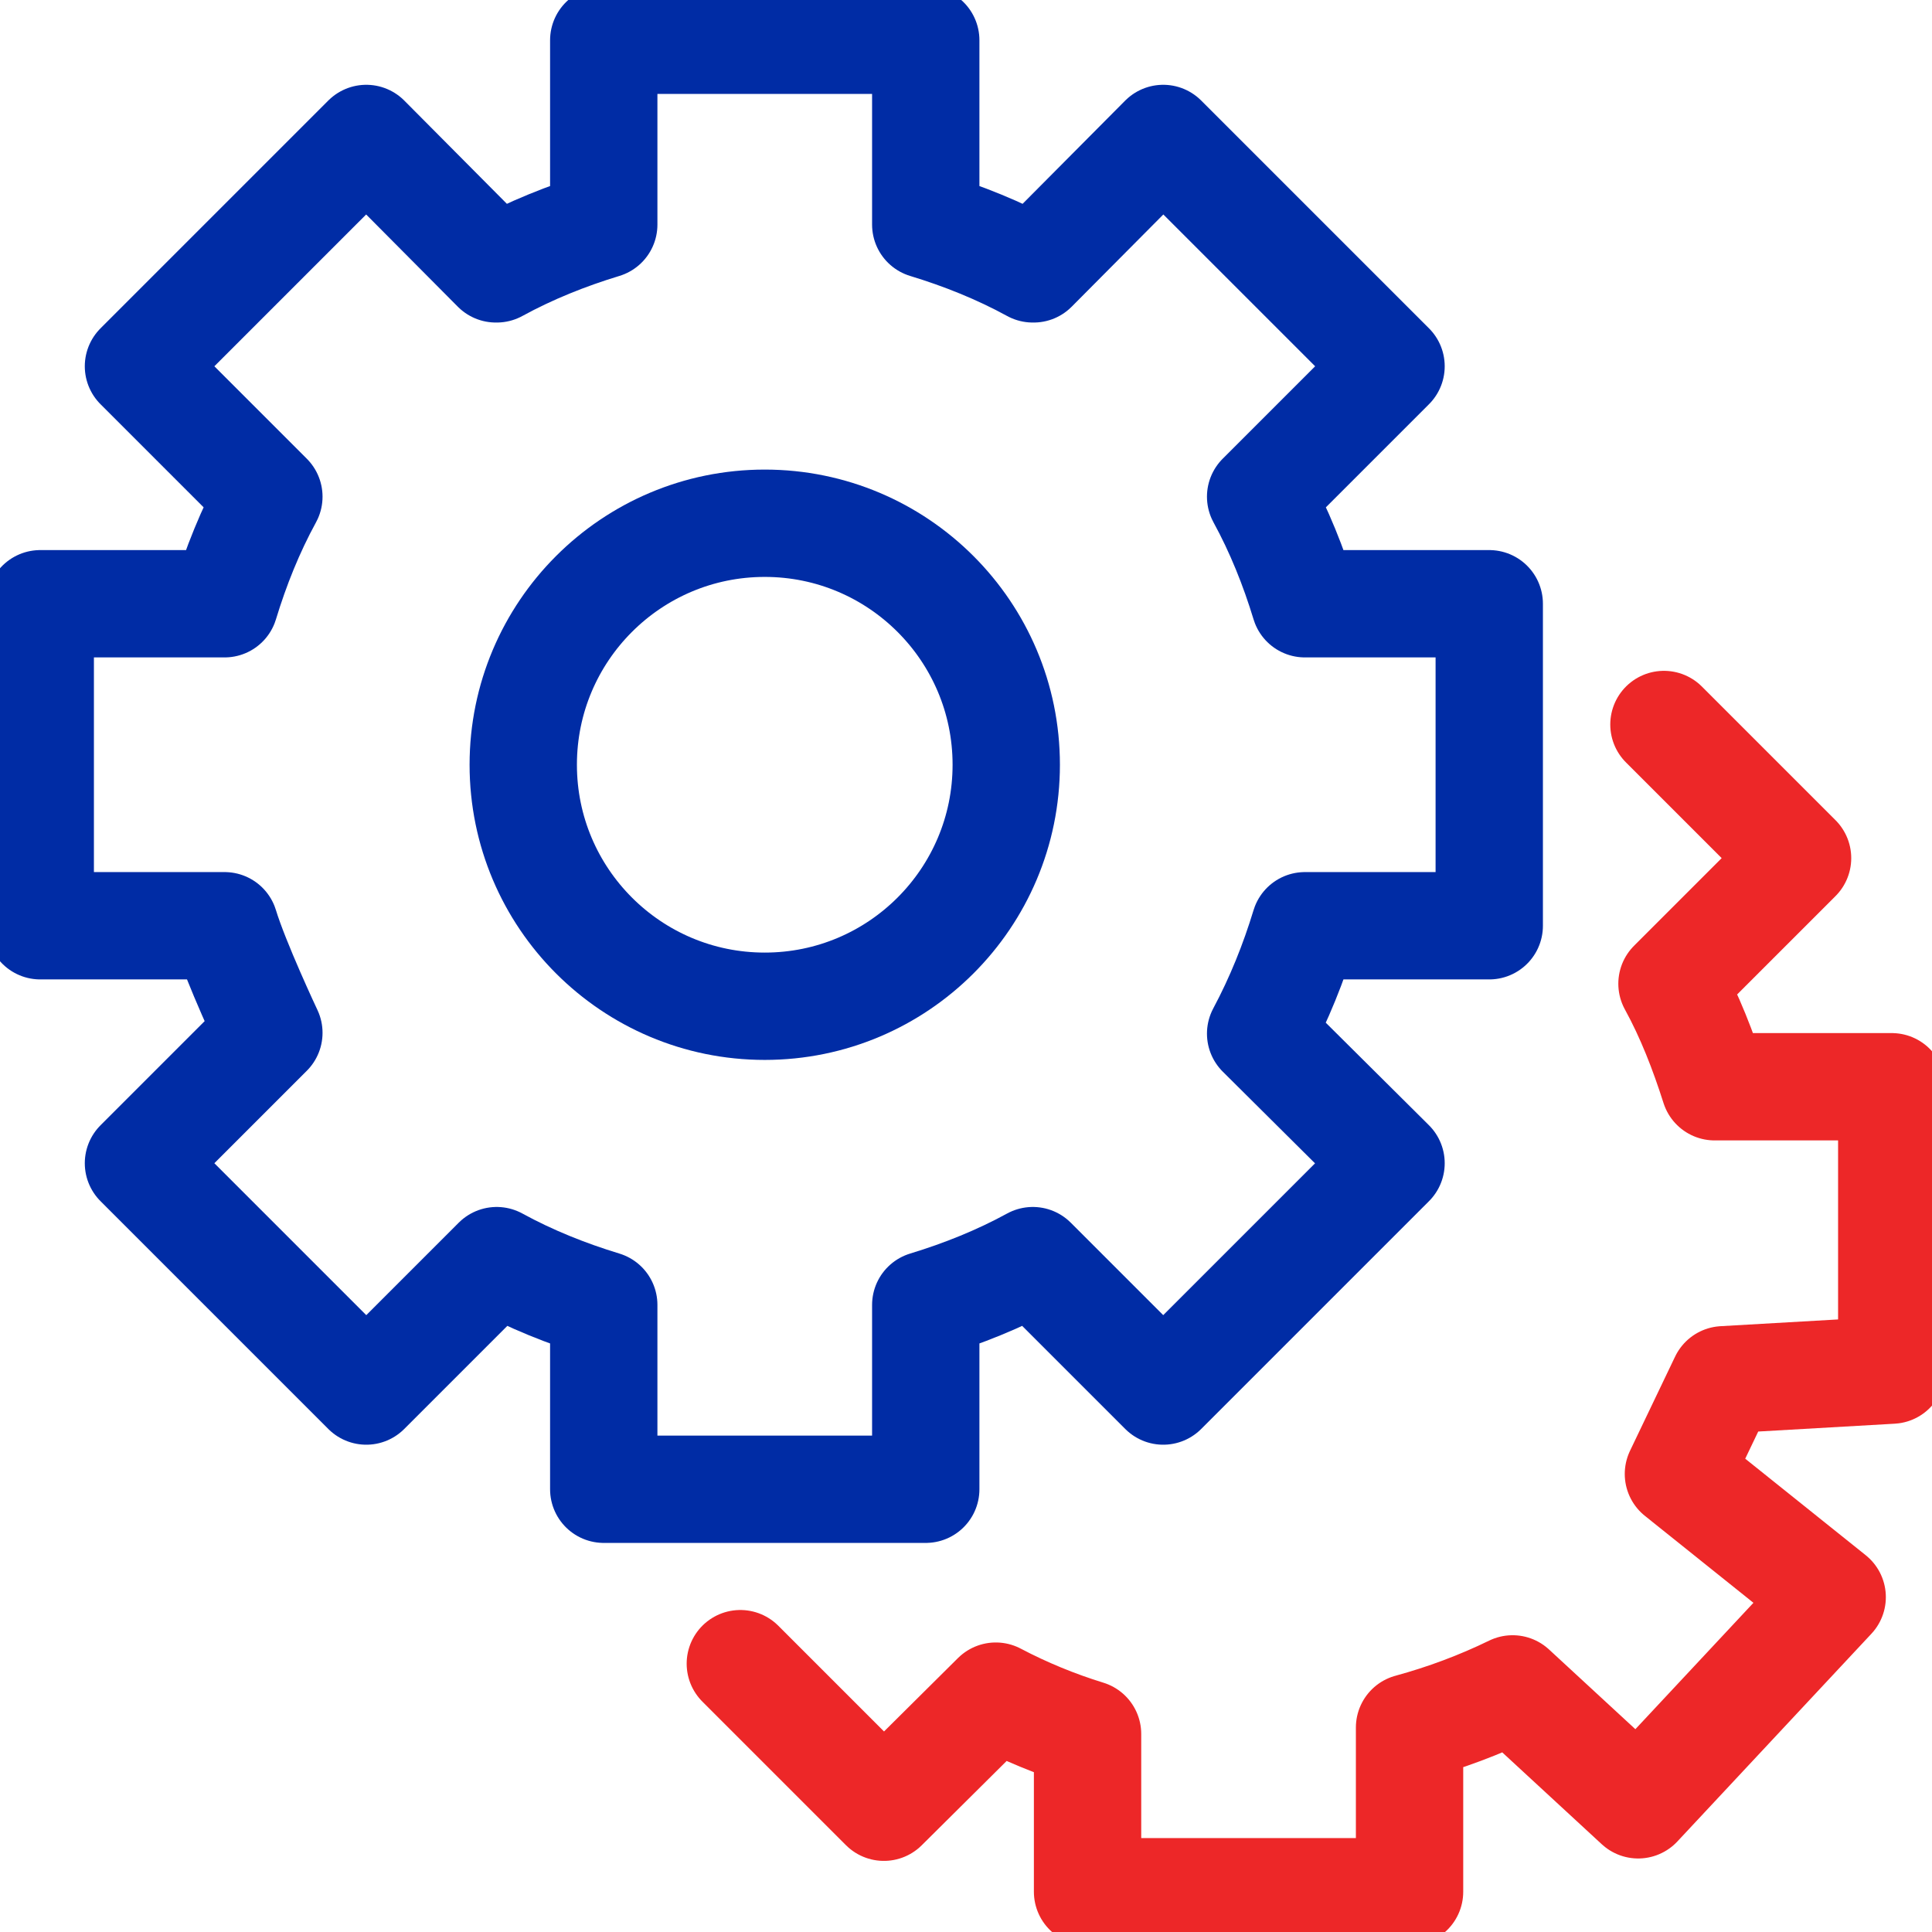 <svg width="36" height="36" viewBox="0 0 36 36" fill="none" xmlns="http://www.w3.org/2000/svg">
<g clip-path="url(#clip0_11_6161)">
<g clip-path="url(#clip1_11_6161)">
<path d="M9.24 5.01L6.825 2.58L2.58 6.825L5.01 9.255C4.665 9.885 4.395 10.56 4.185 11.25H0.75V17.25H4.185C4.395 17.94 5.01 19.245 5.01 19.245L2.58 21.675L6.825 25.92L9.255 23.49C9.885 23.835 10.56 24.105 11.25 24.315V27.75H17.25V24.315C17.94 24.105 18.615 23.835 19.245 23.49L21.675 25.92L25.92 21.675L23.49 19.26C23.835 18.615 24.105 17.94 24.315 17.25H27.75V11.25H24.315C24.105 10.56 23.835 9.885 23.49 9.255L25.92 6.825L21.675 2.58L19.26 5.01H19.245C18.615 4.665 17.94 4.395 17.25 4.185V0.75H11.25V4.185C10.56 4.395 9.885 4.665 9.255 5.01" stroke="#002CA5" stroke-width="2" stroke-linecap="round" stroke-linejoin="round"/>
<path d="M31.005 13.5L33.495 15.99L31.155 18.33C31.485 18.93 31.74 19.59 31.95 20.25H35.25V25.53L32.115 25.71L31.275 27.465L34.14 29.76L30.525 33.63L28.185 31.47C27.57 31.77 26.925 32.01 26.265 32.19V35.25H20.265V32.31C19.68 32.13 19.095 31.89 18.555 31.605L16.47 33.675L13.795 31" stroke="#ED2728" stroke-width="2" stroke-linecap="round" stroke-linejoin="round"/>
<path d="M14.25 18.75C16.735 18.75 18.75 16.735 18.75 14.25C18.75 11.765 16.735 9.75 14.25 9.75C11.765 9.75 9.75 11.765 9.75 14.25C9.75 16.735 11.765 18.75 14.25 18.75Z" stroke="#002CA5" stroke-width="2" stroke-linecap="round" stroke-linejoin="round"/>
</g>
</g>
<defs>
<clipPath id="clip0_11_6161">
<rect width="36" height="36" fill="white"/>
</clipPath>
<clipPath id="clip1_11_6161">
<rect width="36" height="36" fill="white"/>
</clipPath>
</defs>
</svg>
